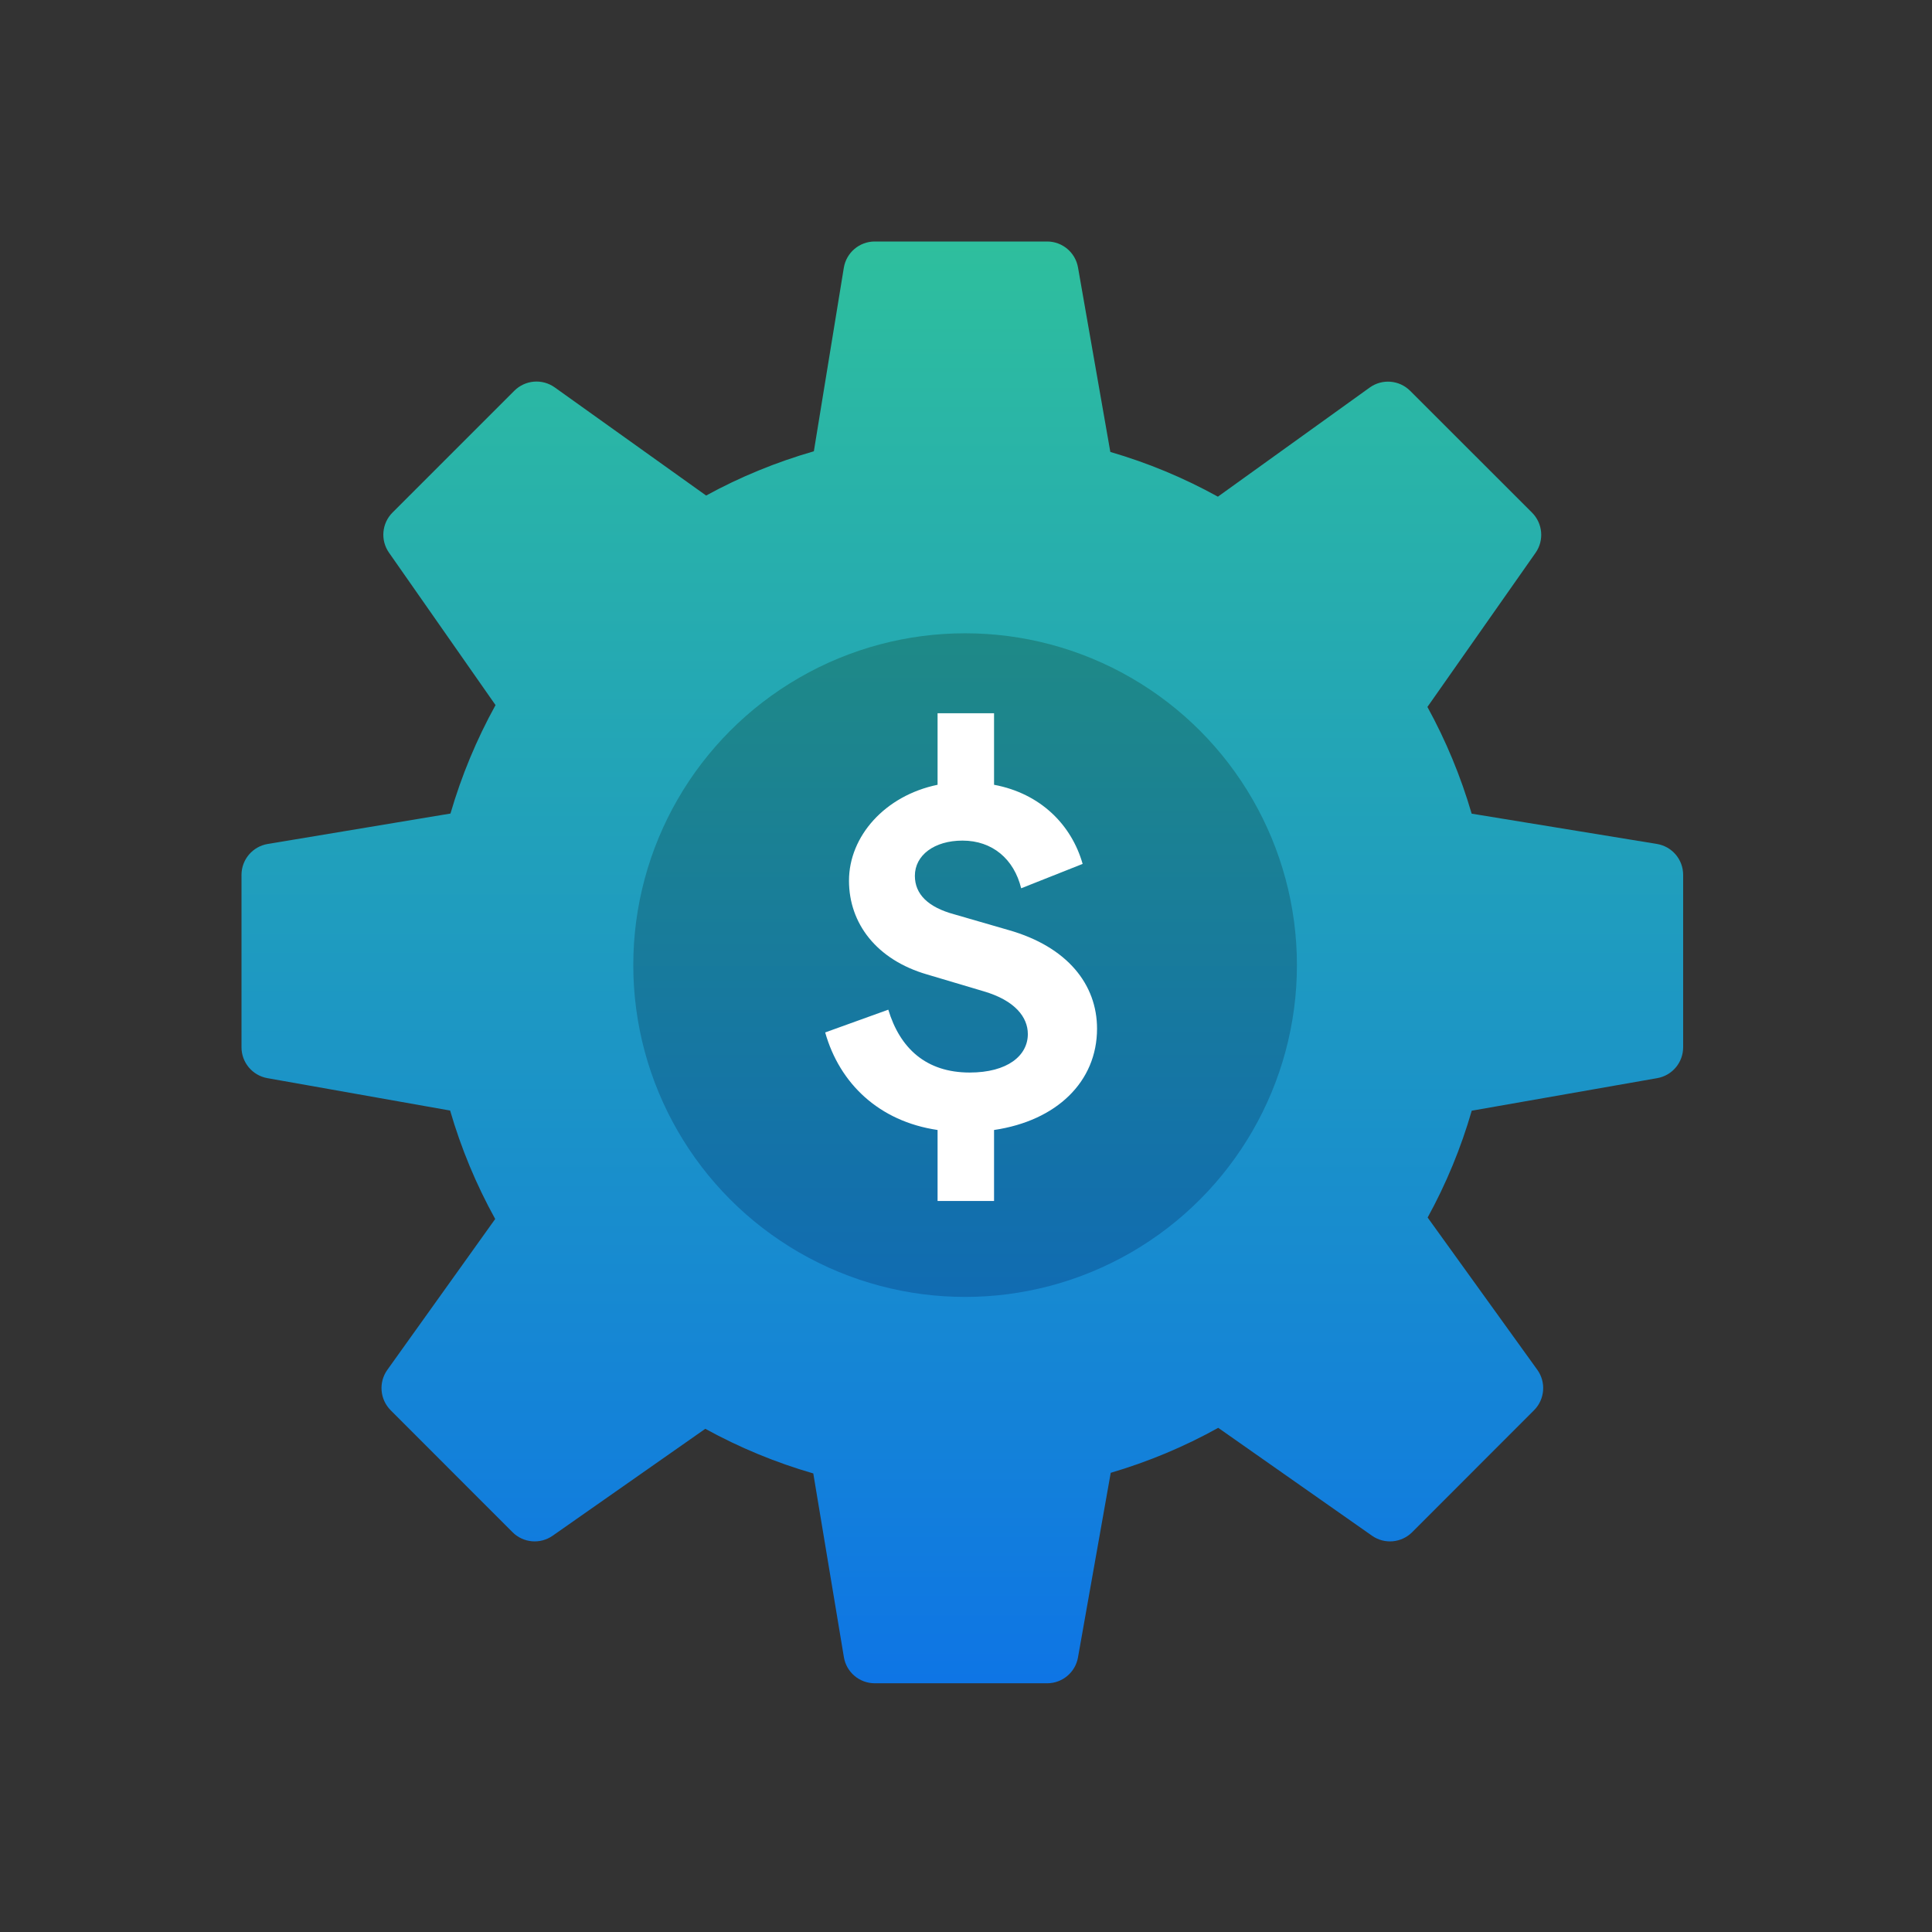 <svg width="160" height="160" viewBox="0 0 160 160" fill="none" xmlns="http://www.w3.org/2000/svg">
<rect x="0" y="0" width="160" height="160" fill="#333333" stroke="none"/>
<path d="M137.216 69.892L121.876 67.384C120.978 64.306 119.75 61.347 118.213 58.546L127.168 45.783C127.892 44.752 127.768 43.348 126.878 42.455L116.783 32.366C115.882 31.468 114.465 31.351 113.432 32.096L100.861 41.132C98.034 39.569 95.049 38.328 91.953 37.428L89.276 22.149C89.058 20.909 87.981 20 86.72 20H72.443C71.171 20 70.086 20.922 69.881 22.178L67.4 37.373C64.285 38.269 61.295 39.496 58.478 41.038L45.941 32.083C44.906 31.343 43.496 31.463 42.596 32.358L32.506 42.447C31.616 43.338 31.491 44.739 32.215 45.77L41.038 58.393C39.468 61.235 38.217 64.243 37.306 67.374L22.17 69.894C20.919 70.102 20 71.187 20 72.454V86.73C20 87.989 20.903 89.066 22.141 89.287L37.277 91.971C38.183 95.093 39.434 98.102 41.01 100.952L32.078 113.445C31.341 114.475 31.457 115.89 32.353 116.791L42.445 126.891C43.335 127.781 44.739 127.905 45.77 127.181L58.411 118.327C61.248 119.887 64.246 121.125 67.353 122.024L69.887 137.237C70.092 138.485 71.174 139.402 72.443 139.402H86.72C87.978 139.402 89.056 138.498 89.274 137.26L91.986 121.972C95.099 121.055 98.081 119.809 100.889 118.247L113.621 127.179C114.654 127.908 116.056 127.781 116.949 126.891L127.041 116.791C127.939 115.89 128.056 114.47 127.311 113.437L118.231 100.83C119.771 98.026 120.993 95.062 121.883 91.984L137.245 89.287C138.488 89.069 139.391 87.989 139.391 86.73V72.454C139.394 71.182 138.472 70.097 137.216 69.892ZM79.696 97.871C69.661 97.871 61.526 89.736 61.526 79.701C61.526 69.666 69.661 61.531 79.696 61.531C89.731 61.531 97.865 69.666 97.865 79.701C97.865 89.736 89.731 97.871 79.696 97.871Z" fill="url(#paint0_linear_697_1167)"/>
<ellipse cx="79.926" cy="79.926" rx="27.48" ry="27.48" fill="url(#paint1_linear_697_1167)"/>
<path d="M73.565 83.617C74.528 86.804 76.683 88.823 80.306 88.823C83.424 88.823 85.121 87.432 85.121 85.636C85.121 84.245 84.066 82.854 81.452 82.091L76.775 80.7C72.602 79.488 70.31 76.481 70.31 72.936C70.31 69.255 73.29 65.889 77.646 64.992V59.068H82.323V64.992C86.174 65.71 88.742 68.313 89.659 71.545L84.569 73.564C83.973 71.141 82.185 69.615 79.709 69.615C77.37 69.615 75.766 70.827 75.766 72.532C75.766 74.058 76.866 75.135 79.022 75.719L83.515 77.02C88.422 78.411 90.852 81.552 90.852 85.188C90.852 89.586 87.504 92.817 82.323 93.581V99.46H77.646V93.581C72.785 92.863 69.53 89.721 68.338 85.502L73.565 83.617Z" fill="white"/>
<defs>
<linearGradient id="paint0_linear_697_1167" x1="79.716" y1="20.006" x2="79.716" y2="139.407" gradientUnits="userSpaceOnUse">
<stop stop-color="#2EBF9D"/>
<stop offset="1" stop-color="#0E75E5"/>
</linearGradient>
<linearGradient id="paint1_linear_697_1167" x1="79.936" y1="35" x2="79.936" y2="125" gradientUnits="userSpaceOnUse">
<stop stop-color="#239379"/>
<stop offset="1" stop-color="#0C62C0"/>
</linearGradient>
</defs>
</svg>
